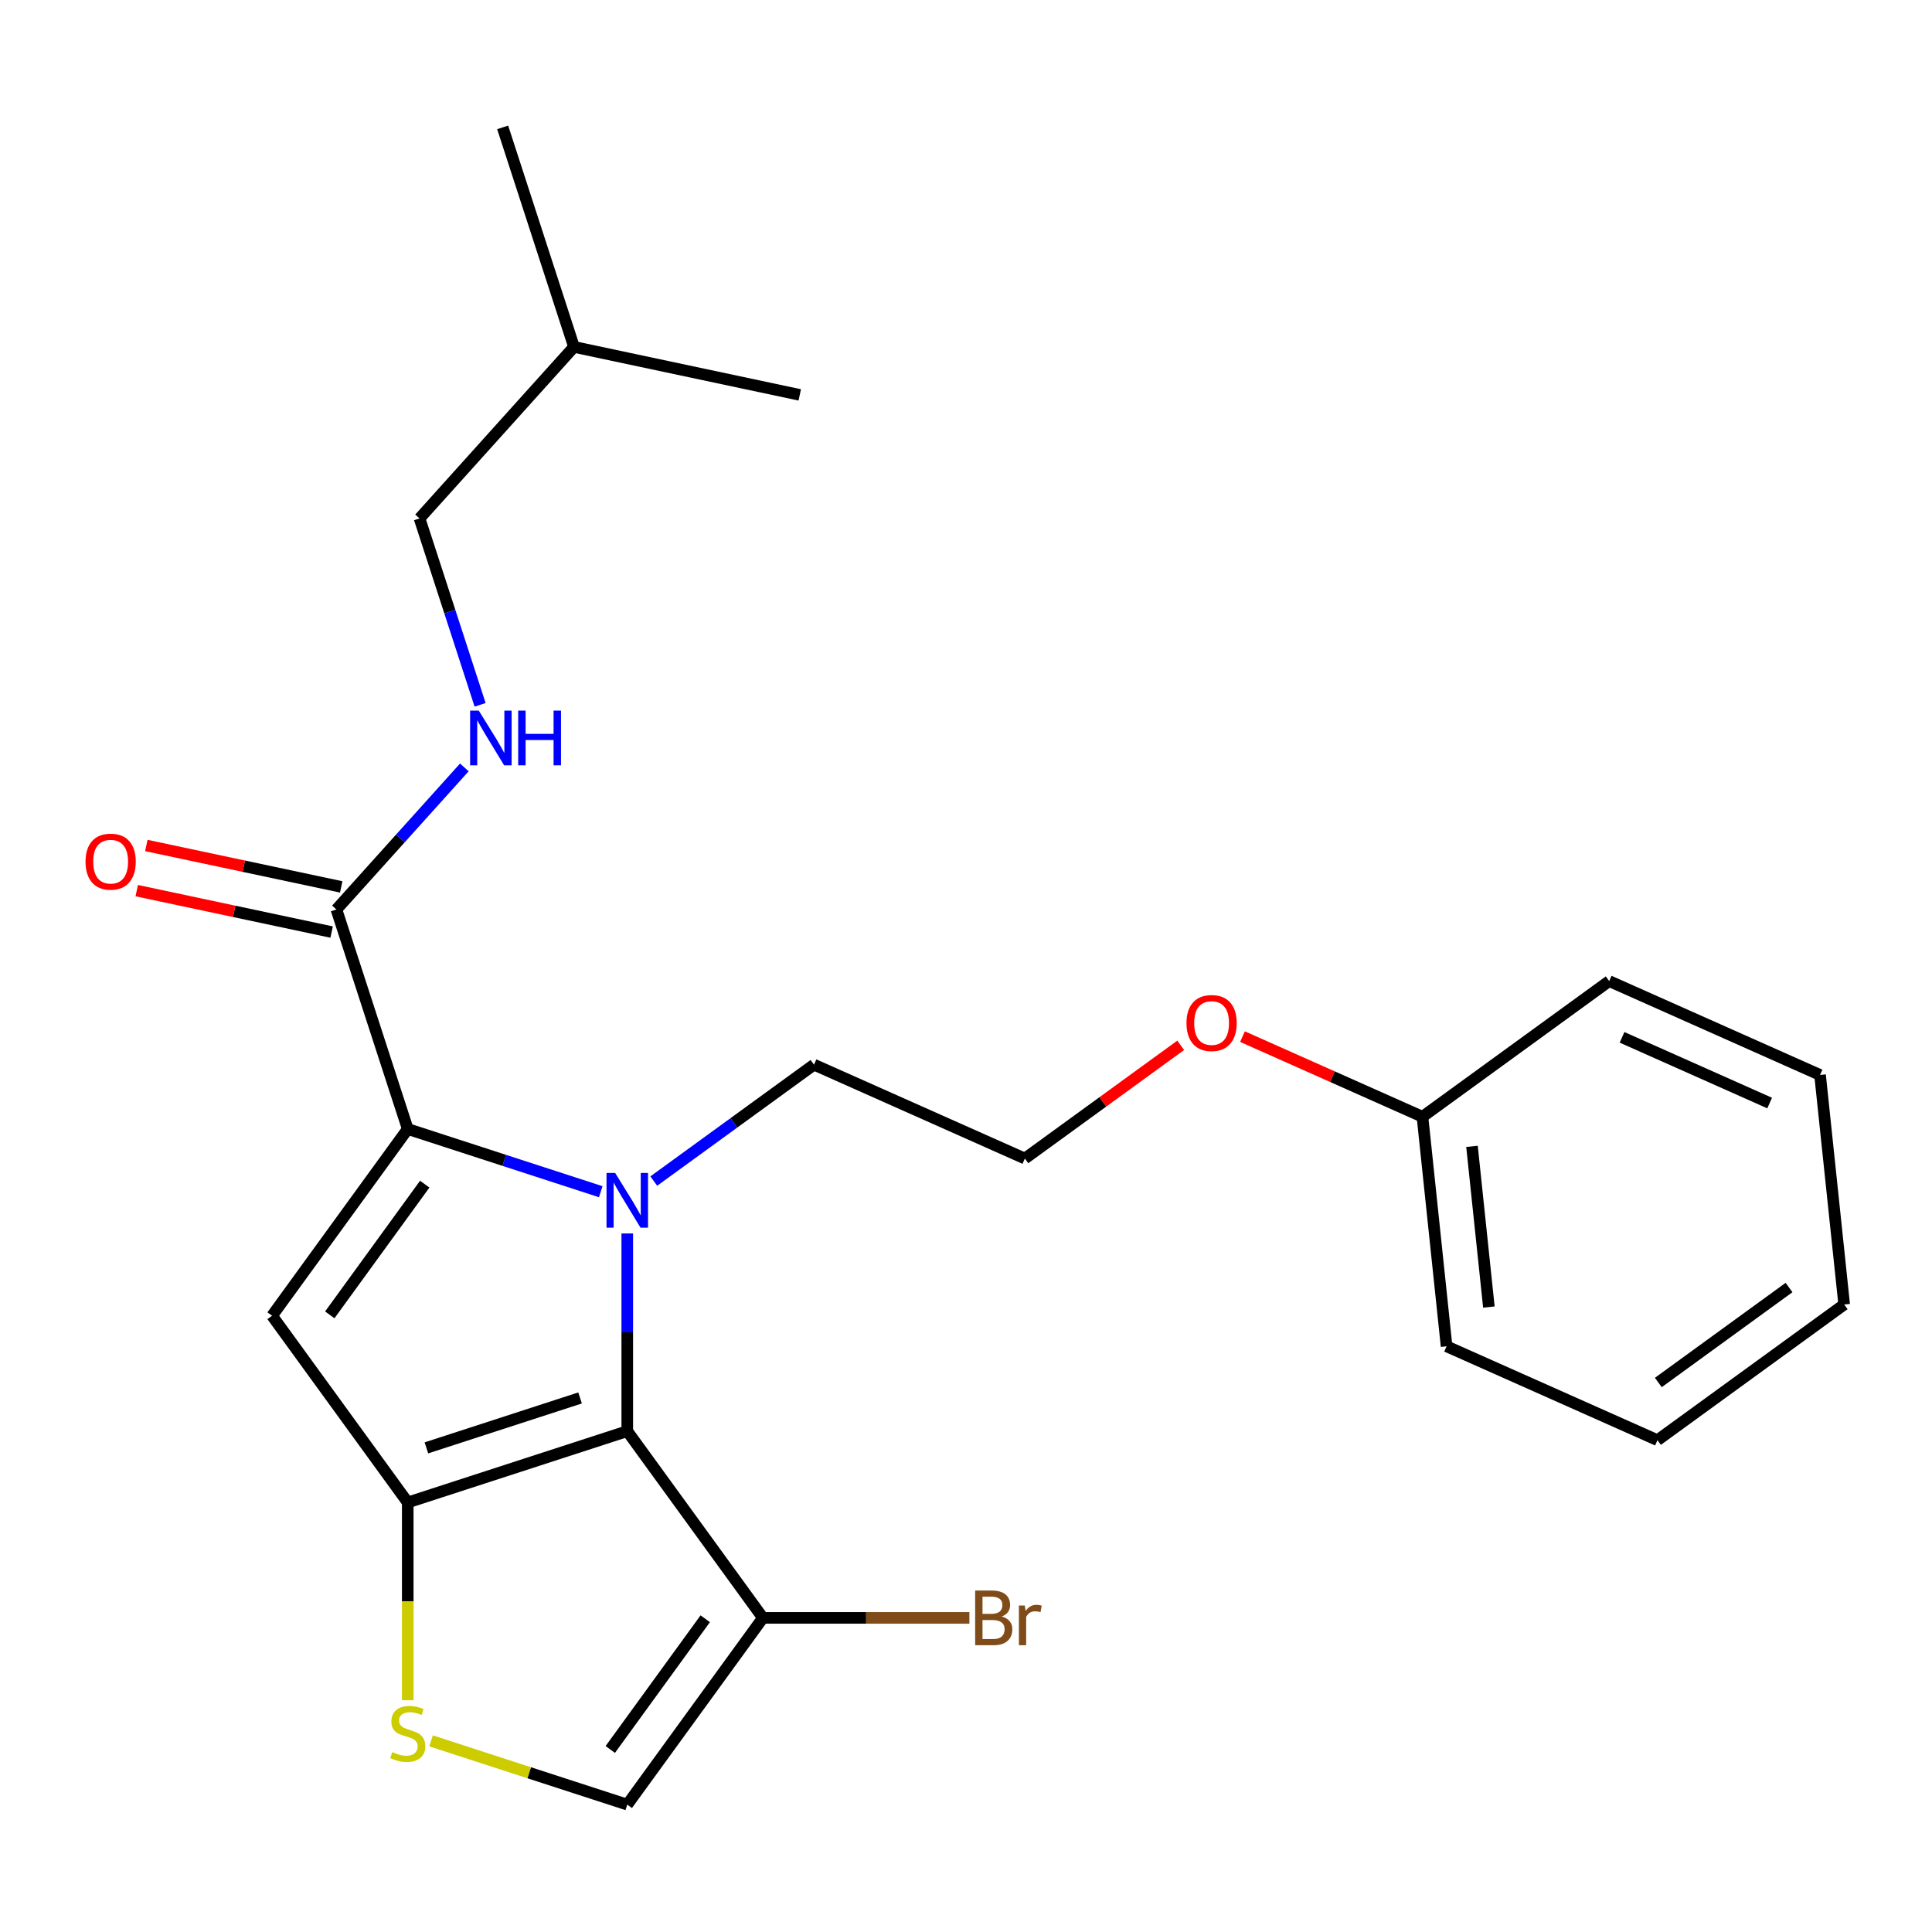<?xml version='1.0' encoding='iso-8859-1'?>
<svg version='1.1' baseProfile='full'
              xmlns='http://www.w3.org/2000/svg'
                      xmlns:rdkit='http://www.rdkit.org/xml'
                      xmlns:xlink='http://www.w3.org/1999/xlink'
                  xml:space='preserve'
width='1000px' height='1000px' viewBox='0 0 1000 1000'>
<!-- END OF HEADER -->
<rect style='opacity:1.0;fill:#FFFFFF;stroke:none' width='1000' height='1000' x='0' y='0'> </rect>
<path class='bond-0' d='M 217.153,268.341 L 297.095,179.557' style='fill:none;fill-rule:evenodd;stroke:#000000;stroke-width:6px;stroke-linecap:butt;stroke-linejoin:miter;stroke-opacity:1' />
<path class='bond-1' d='M 217.153,268.341 L 232.827,316.579' style='fill:none;fill-rule:evenodd;stroke:#000000;stroke-width:6px;stroke-linecap:butt;stroke-linejoin:miter;stroke-opacity:1' />
<path class='bond-1' d='M 232.827,316.579 L 248.5,364.817' style='fill:none;fill-rule:evenodd;stroke:#0000FF;stroke-width:6px;stroke-linecap:butt;stroke-linejoin:miter;stroke-opacity:1' />
<path class='bond-2' d='M 174.13,470.747 L 207.238,433.978' style='fill:none;fill-rule:evenodd;stroke:#000000;stroke-width:6px;stroke-linecap:butt;stroke-linejoin:miter;stroke-opacity:1' />
<path class='bond-2' d='M 207.238,433.978 L 240.345,397.209' style='fill:none;fill-rule:evenodd;stroke:#0000FF;stroke-width:6px;stroke-linecap:butt;stroke-linejoin:miter;stroke-opacity:1' />
<path class='bond-3' d='M 176.614,459.061 L 126.178,448.341' style='fill:none;fill-rule:evenodd;stroke:#000000;stroke-width:6px;stroke-linecap:butt;stroke-linejoin:miter;stroke-opacity:1' />
<path class='bond-3' d='M 126.178,448.341 L 75.741,437.62' style='fill:none;fill-rule:evenodd;stroke:#FF0000;stroke-width:6px;stroke-linecap:butt;stroke-linejoin:miter;stroke-opacity:1' />
<path class='bond-3' d='M 171.646,482.433 L 121.21,471.713' style='fill:none;fill-rule:evenodd;stroke:#000000;stroke-width:6px;stroke-linecap:butt;stroke-linejoin:miter;stroke-opacity:1' />
<path class='bond-3' d='M 121.21,471.713 L 70.774,460.992' style='fill:none;fill-rule:evenodd;stroke:#FF0000;stroke-width:6px;stroke-linecap:butt;stroke-linejoin:miter;stroke-opacity:1' />
<path class='bond-4' d='M 174.13,470.747 L 211.049,584.37' style='fill:none;fill-rule:evenodd;stroke:#000000;stroke-width:6px;stroke-linecap:butt;stroke-linejoin:miter;stroke-opacity:1' />
<path class='bond-5' d='M 297.095,179.557 L 260.176,65.934' style='fill:none;fill-rule:evenodd;stroke:#000000;stroke-width:6px;stroke-linecap:butt;stroke-linejoin:miter;stroke-opacity:1' />
<path class='bond-6' d='M 297.095,179.557 L 413.954,204.396' style='fill:none;fill-rule:evenodd;stroke:#000000;stroke-width:6px;stroke-linecap:butt;stroke-linejoin:miter;stroke-opacity:1' />
<path class='bond-7' d='M 324.672,638.436 L 324.672,689.597' style='fill:none;fill-rule:evenodd;stroke:#0000FF;stroke-width:6px;stroke-linecap:butt;stroke-linejoin:miter;stroke-opacity:1' />
<path class='bond-7' d='M 324.672,689.597 L 324.672,740.759' style='fill:none;fill-rule:evenodd;stroke:#000000;stroke-width:6px;stroke-linecap:butt;stroke-linejoin:miter;stroke-opacity:1' />
<path class='bond-8' d='M 310.945,616.829 L 260.997,600.6' style='fill:none;fill-rule:evenodd;stroke:#0000FF;stroke-width:6px;stroke-linecap:butt;stroke-linejoin:miter;stroke-opacity:1' />
<path class='bond-8' d='M 260.997,600.6 L 211.049,584.37' style='fill:none;fill-rule:evenodd;stroke:#000000;stroke-width:6px;stroke-linecap:butt;stroke-linejoin:miter;stroke-opacity:1' />
<path class='bond-9' d='M 338.399,611.316 L 379.862,581.191' style='fill:none;fill-rule:evenodd;stroke:#0000FF;stroke-width:6px;stroke-linecap:butt;stroke-linejoin:miter;stroke-opacity:1' />
<path class='bond-9' d='M 379.862,581.191 L 421.325,551.066' style='fill:none;fill-rule:evenodd;stroke:#000000;stroke-width:6px;stroke-linecap:butt;stroke-linejoin:miter;stroke-opacity:1' />
<path class='bond-10' d='M 140.826,681.024 L 211.049,777.678' style='fill:none;fill-rule:evenodd;stroke:#000000;stroke-width:6px;stroke-linecap:butt;stroke-linejoin:miter;stroke-opacity:1' />
<path class='bond-11' d='M 140.826,681.024 L 211.049,584.37' style='fill:none;fill-rule:evenodd;stroke:#000000;stroke-width:6px;stroke-linecap:butt;stroke-linejoin:miter;stroke-opacity:1' />
<path class='bond-11' d='M 170.69,680.571 L 219.846,612.913' style='fill:none;fill-rule:evenodd;stroke:#000000;stroke-width:6px;stroke-linecap:butt;stroke-linejoin:miter;stroke-opacity:1' />
<path class='bond-12' d='M 211.049,777.678 L 324.672,740.759' style='fill:none;fill-rule:evenodd;stroke:#000000;stroke-width:6px;stroke-linecap:butt;stroke-linejoin:miter;stroke-opacity:1' />
<path class='bond-12' d='M 220.709,749.415 L 300.245,723.572' style='fill:none;fill-rule:evenodd;stroke:#000000;stroke-width:6px;stroke-linecap:butt;stroke-linejoin:miter;stroke-opacity:1' />
<path class='bond-13' d='M 211.049,777.678 L 211.049,828.859' style='fill:none;fill-rule:evenodd;stroke:#000000;stroke-width:6px;stroke-linecap:butt;stroke-linejoin:miter;stroke-opacity:1' />
<path class='bond-13' d='M 211.049,828.859 L 211.049,880.041' style='fill:none;fill-rule:evenodd;stroke:#CCCC00;stroke-width:6px;stroke-linecap:butt;stroke-linejoin:miter;stroke-opacity:1' />
<path class='bond-14' d='M 324.672,740.759 L 394.895,837.413' style='fill:none;fill-rule:evenodd;stroke:#000000;stroke-width:6px;stroke-linecap:butt;stroke-linejoin:miter;stroke-opacity:1' />
<path class='bond-15' d='M 394.895,837.413 L 324.672,934.066' style='fill:none;fill-rule:evenodd;stroke:#000000;stroke-width:6px;stroke-linecap:butt;stroke-linejoin:miter;stroke-opacity:1' />
<path class='bond-15' d='M 365.031,837.866 L 315.875,905.524' style='fill:none;fill-rule:evenodd;stroke:#000000;stroke-width:6px;stroke-linecap:butt;stroke-linejoin:miter;stroke-opacity:1' />
<path class='bond-16' d='M 394.895,837.413 L 448.327,837.413' style='fill:none;fill-rule:evenodd;stroke:#000000;stroke-width:6px;stroke-linecap:butt;stroke-linejoin:miter;stroke-opacity:1' />
<path class='bond-16' d='M 448.327,837.413 L 501.758,837.413' style='fill:none;fill-rule:evenodd;stroke:#7F4C19;stroke-width:6px;stroke-linecap:butt;stroke-linejoin:miter;stroke-opacity:1' />
<path class='bond-17' d='M 324.672,934.066 L 273.894,917.568' style='fill:none;fill-rule:evenodd;stroke:#000000;stroke-width:6px;stroke-linecap:butt;stroke-linejoin:miter;stroke-opacity:1' />
<path class='bond-17' d='M 273.894,917.568 L 223.116,901.069' style='fill:none;fill-rule:evenodd;stroke:#CCCC00;stroke-width:6px;stroke-linecap:butt;stroke-linejoin:miter;stroke-opacity:1' />
<path class='bond-18' d='M 643.107,536.554 L 689.685,557.291' style='fill:none;fill-rule:evenodd;stroke:#FF0000;stroke-width:6px;stroke-linecap:butt;stroke-linejoin:miter;stroke-opacity:1' />
<path class='bond-18' d='M 689.685,557.291 L 736.262,578.029' style='fill:none;fill-rule:evenodd;stroke:#000000;stroke-width:6px;stroke-linecap:butt;stroke-linejoin:miter;stroke-opacity:1' />
<path class='bond-19' d='M 611.134,541.051 L 570.8,570.355' style='fill:none;fill-rule:evenodd;stroke:#FF0000;stroke-width:6px;stroke-linecap:butt;stroke-linejoin:miter;stroke-opacity:1' />
<path class='bond-19' d='M 570.8,570.355 L 530.467,599.659' style='fill:none;fill-rule:evenodd;stroke:#000000;stroke-width:6px;stroke-linecap:butt;stroke-linejoin:miter;stroke-opacity:1' />
<path class='bond-20' d='M 421.325,551.066 L 530.467,599.659' style='fill:none;fill-rule:evenodd;stroke:#000000;stroke-width:6px;stroke-linecap:butt;stroke-linejoin:miter;stroke-opacity:1' />
<path class='bond-21' d='M 736.262,578.029 L 748.75,696.845' style='fill:none;fill-rule:evenodd;stroke:#000000;stroke-width:6px;stroke-linecap:butt;stroke-linejoin:miter;stroke-opacity:1' />
<path class='bond-21' d='M 761.899,593.354 L 770.64,676.525' style='fill:none;fill-rule:evenodd;stroke:#000000;stroke-width:6px;stroke-linecap:butt;stroke-linejoin:miter;stroke-opacity:1' />
<path class='bond-22' d='M 736.262,578.029 L 832.916,507.806' style='fill:none;fill-rule:evenodd;stroke:#000000;stroke-width:6px;stroke-linecap:butt;stroke-linejoin:miter;stroke-opacity:1' />
<path class='bond-23' d='M 748.75,696.845 L 857.892,745.438' style='fill:none;fill-rule:evenodd;stroke:#000000;stroke-width:6px;stroke-linecap:butt;stroke-linejoin:miter;stroke-opacity:1' />
<path class='bond-24' d='M 832.916,507.806 L 942.057,556.399' style='fill:none;fill-rule:evenodd;stroke:#000000;stroke-width:6px;stroke-linecap:butt;stroke-linejoin:miter;stroke-opacity:1' />
<path class='bond-24' d='M 839.568,536.923 L 915.968,570.938' style='fill:none;fill-rule:evenodd;stroke:#000000;stroke-width:6px;stroke-linecap:butt;stroke-linejoin:miter;stroke-opacity:1' />
<path class='bond-25' d='M 857.892,745.438 L 954.545,675.215' style='fill:none;fill-rule:evenodd;stroke:#000000;stroke-width:6px;stroke-linecap:butt;stroke-linejoin:miter;stroke-opacity:1' />
<path class='bond-25' d='M 858.345,715.574 L 926.003,666.418' style='fill:none;fill-rule:evenodd;stroke:#000000;stroke-width:6px;stroke-linecap:butt;stroke-linejoin:miter;stroke-opacity:1' />
<path class='bond-26' d='M 942.057,556.399 L 954.545,675.215' style='fill:none;fill-rule:evenodd;stroke:#000000;stroke-width:6px;stroke-linecap:butt;stroke-linejoin:miter;stroke-opacity:1' />
<path  class='atom-2' d='M 247.812 367.804
L 257.092 382.804
Q 258.012 384.284, 259.492 386.964
Q 260.972 389.644, 261.052 389.804
L 261.052 367.804
L 264.812 367.804
L 264.812 396.124
L 260.932 396.124
L 250.972 379.724
Q 249.812 377.804, 248.572 375.604
Q 247.372 373.404, 247.012 372.724
L 247.012 396.124
L 243.332 396.124
L 243.332 367.804
L 247.812 367.804
' fill='#0000FF'/>
<path  class='atom-2' d='M 268.212 367.804
L 272.052 367.804
L 272.052 379.844
L 286.532 379.844
L 286.532 367.804
L 290.372 367.804
L 290.372 396.124
L 286.532 396.124
L 286.532 383.044
L 272.052 383.044
L 272.052 396.124
L 268.212 396.124
L 268.212 367.804
' fill='#0000FF'/>
<path  class='atom-3' d='M 44.271 445.988
Q 44.271 439.188, 47.631 435.388
Q 50.991 431.588, 57.271 431.588
Q 63.551 431.588, 66.911 435.388
Q 70.271 439.188, 70.271 445.988
Q 70.271 452.868, 66.871 456.788
Q 63.471 460.668, 57.271 460.668
Q 51.031 460.668, 47.631 456.788
Q 44.271 452.908, 44.271 445.988
M 57.271 457.468
Q 61.591 457.468, 63.911 454.588
Q 66.271 451.668, 66.271 445.988
Q 66.271 440.428, 63.911 437.628
Q 61.591 434.788, 57.271 434.788
Q 52.951 434.788, 50.591 437.588
Q 48.271 440.388, 48.271 445.988
Q 48.271 451.708, 50.591 454.588
Q 52.951 457.468, 57.271 457.468
' fill='#FF0000'/>
<path  class='atom-5' d='M 318.412 607.129
L 327.692 622.129
Q 328.612 623.609, 330.092 626.289
Q 331.572 628.969, 331.652 629.129
L 331.652 607.129
L 335.412 607.129
L 335.412 635.449
L 331.532 635.449
L 321.572 619.049
Q 320.412 617.129, 319.172 614.929
Q 317.972 612.729, 317.612 612.049
L 317.612 635.449
L 313.932 635.449
L 313.932 607.129
L 318.412 607.129
' fill='#0000FF'/>
<path  class='atom-12' d='M 203.049 906.868
Q 203.369 906.988, 204.689 907.548
Q 206.009 908.108, 207.449 908.468
Q 208.929 908.788, 210.369 908.788
Q 213.049 908.788, 214.609 907.508
Q 216.169 906.188, 216.169 903.908
Q 216.169 902.348, 215.369 901.388
Q 214.609 900.428, 213.409 899.908
Q 212.209 899.388, 210.209 898.788
Q 207.689 898.028, 206.169 897.308
Q 204.689 896.588, 203.609 895.068
Q 202.569 893.548, 202.569 890.988
Q 202.569 887.428, 204.969 885.228
Q 207.409 883.028, 212.209 883.028
Q 215.489 883.028, 219.209 884.588
L 218.289 887.668
Q 214.889 886.268, 212.329 886.268
Q 209.569 886.268, 208.049 887.428
Q 206.529 888.548, 206.569 890.508
Q 206.569 892.028, 207.329 892.948
Q 208.129 893.868, 209.249 894.388
Q 210.409 894.908, 212.329 895.508
Q 214.889 896.308, 216.409 897.108
Q 217.929 897.908, 219.009 899.548
Q 220.129 901.148, 220.129 903.908
Q 220.129 907.828, 217.489 909.948
Q 214.889 912.028, 210.529 912.028
Q 208.009 912.028, 206.089 911.468
Q 204.209 910.948, 201.969 910.028
L 203.049 906.868
' fill='#CCCC00'/>
<path  class='atom-13' d='M 614.121 529.516
Q 614.121 522.716, 617.481 518.916
Q 620.841 515.116, 627.121 515.116
Q 633.401 515.116, 636.761 518.916
Q 640.121 522.716, 640.121 529.516
Q 640.121 536.396, 636.721 540.316
Q 633.321 544.196, 627.121 544.196
Q 620.881 544.196, 617.481 540.316
Q 614.121 536.436, 614.121 529.516
M 627.121 540.996
Q 631.441 540.996, 633.761 538.116
Q 636.121 535.196, 636.121 529.516
Q 636.121 523.956, 633.761 521.156
Q 631.441 518.316, 627.121 518.316
Q 622.801 518.316, 620.441 521.116
Q 618.121 523.916, 618.121 529.516
Q 618.121 535.236, 620.441 538.116
Q 622.801 540.996, 627.121 540.996
' fill='#FF0000'/>
<path  class='atom-18' d='M 518.505 836.693
Q 521.225 837.453, 522.585 839.133
Q 523.985 840.773, 523.985 843.213
Q 523.985 847.133, 521.465 849.373
Q 518.985 851.573, 514.265 851.573
L 504.745 851.573
L 504.745 823.253
L 513.105 823.253
Q 517.945 823.253, 520.385 825.213
Q 522.825 827.173, 522.825 830.773
Q 522.825 835.053, 518.505 836.693
M 508.545 826.453
L 508.545 835.333
L 513.105 835.333
Q 515.905 835.333, 517.345 834.213
Q 518.825 833.053, 518.825 830.773
Q 518.825 826.453, 513.105 826.453
L 508.545 826.453
M 514.265 848.373
Q 517.025 848.373, 518.505 847.053
Q 519.985 845.733, 519.985 843.213
Q 519.985 840.893, 518.345 839.733
Q 516.745 838.533, 513.665 838.533
L 508.545 838.533
L 508.545 848.373
L 514.265 848.373
' fill='#7F4C19'/>
<path  class='atom-18' d='M 530.425 831.013
L 530.865 833.853
Q 533.025 830.653, 536.545 830.653
Q 537.665 830.653, 539.185 831.053
L 538.585 834.413
Q 536.865 834.013, 535.905 834.013
Q 534.225 834.013, 533.105 834.693
Q 532.025 835.333, 531.145 836.893
L 531.145 851.573
L 527.385 851.573
L 527.385 831.013
L 530.425 831.013
' fill='#7F4C19'/>
</svg>
